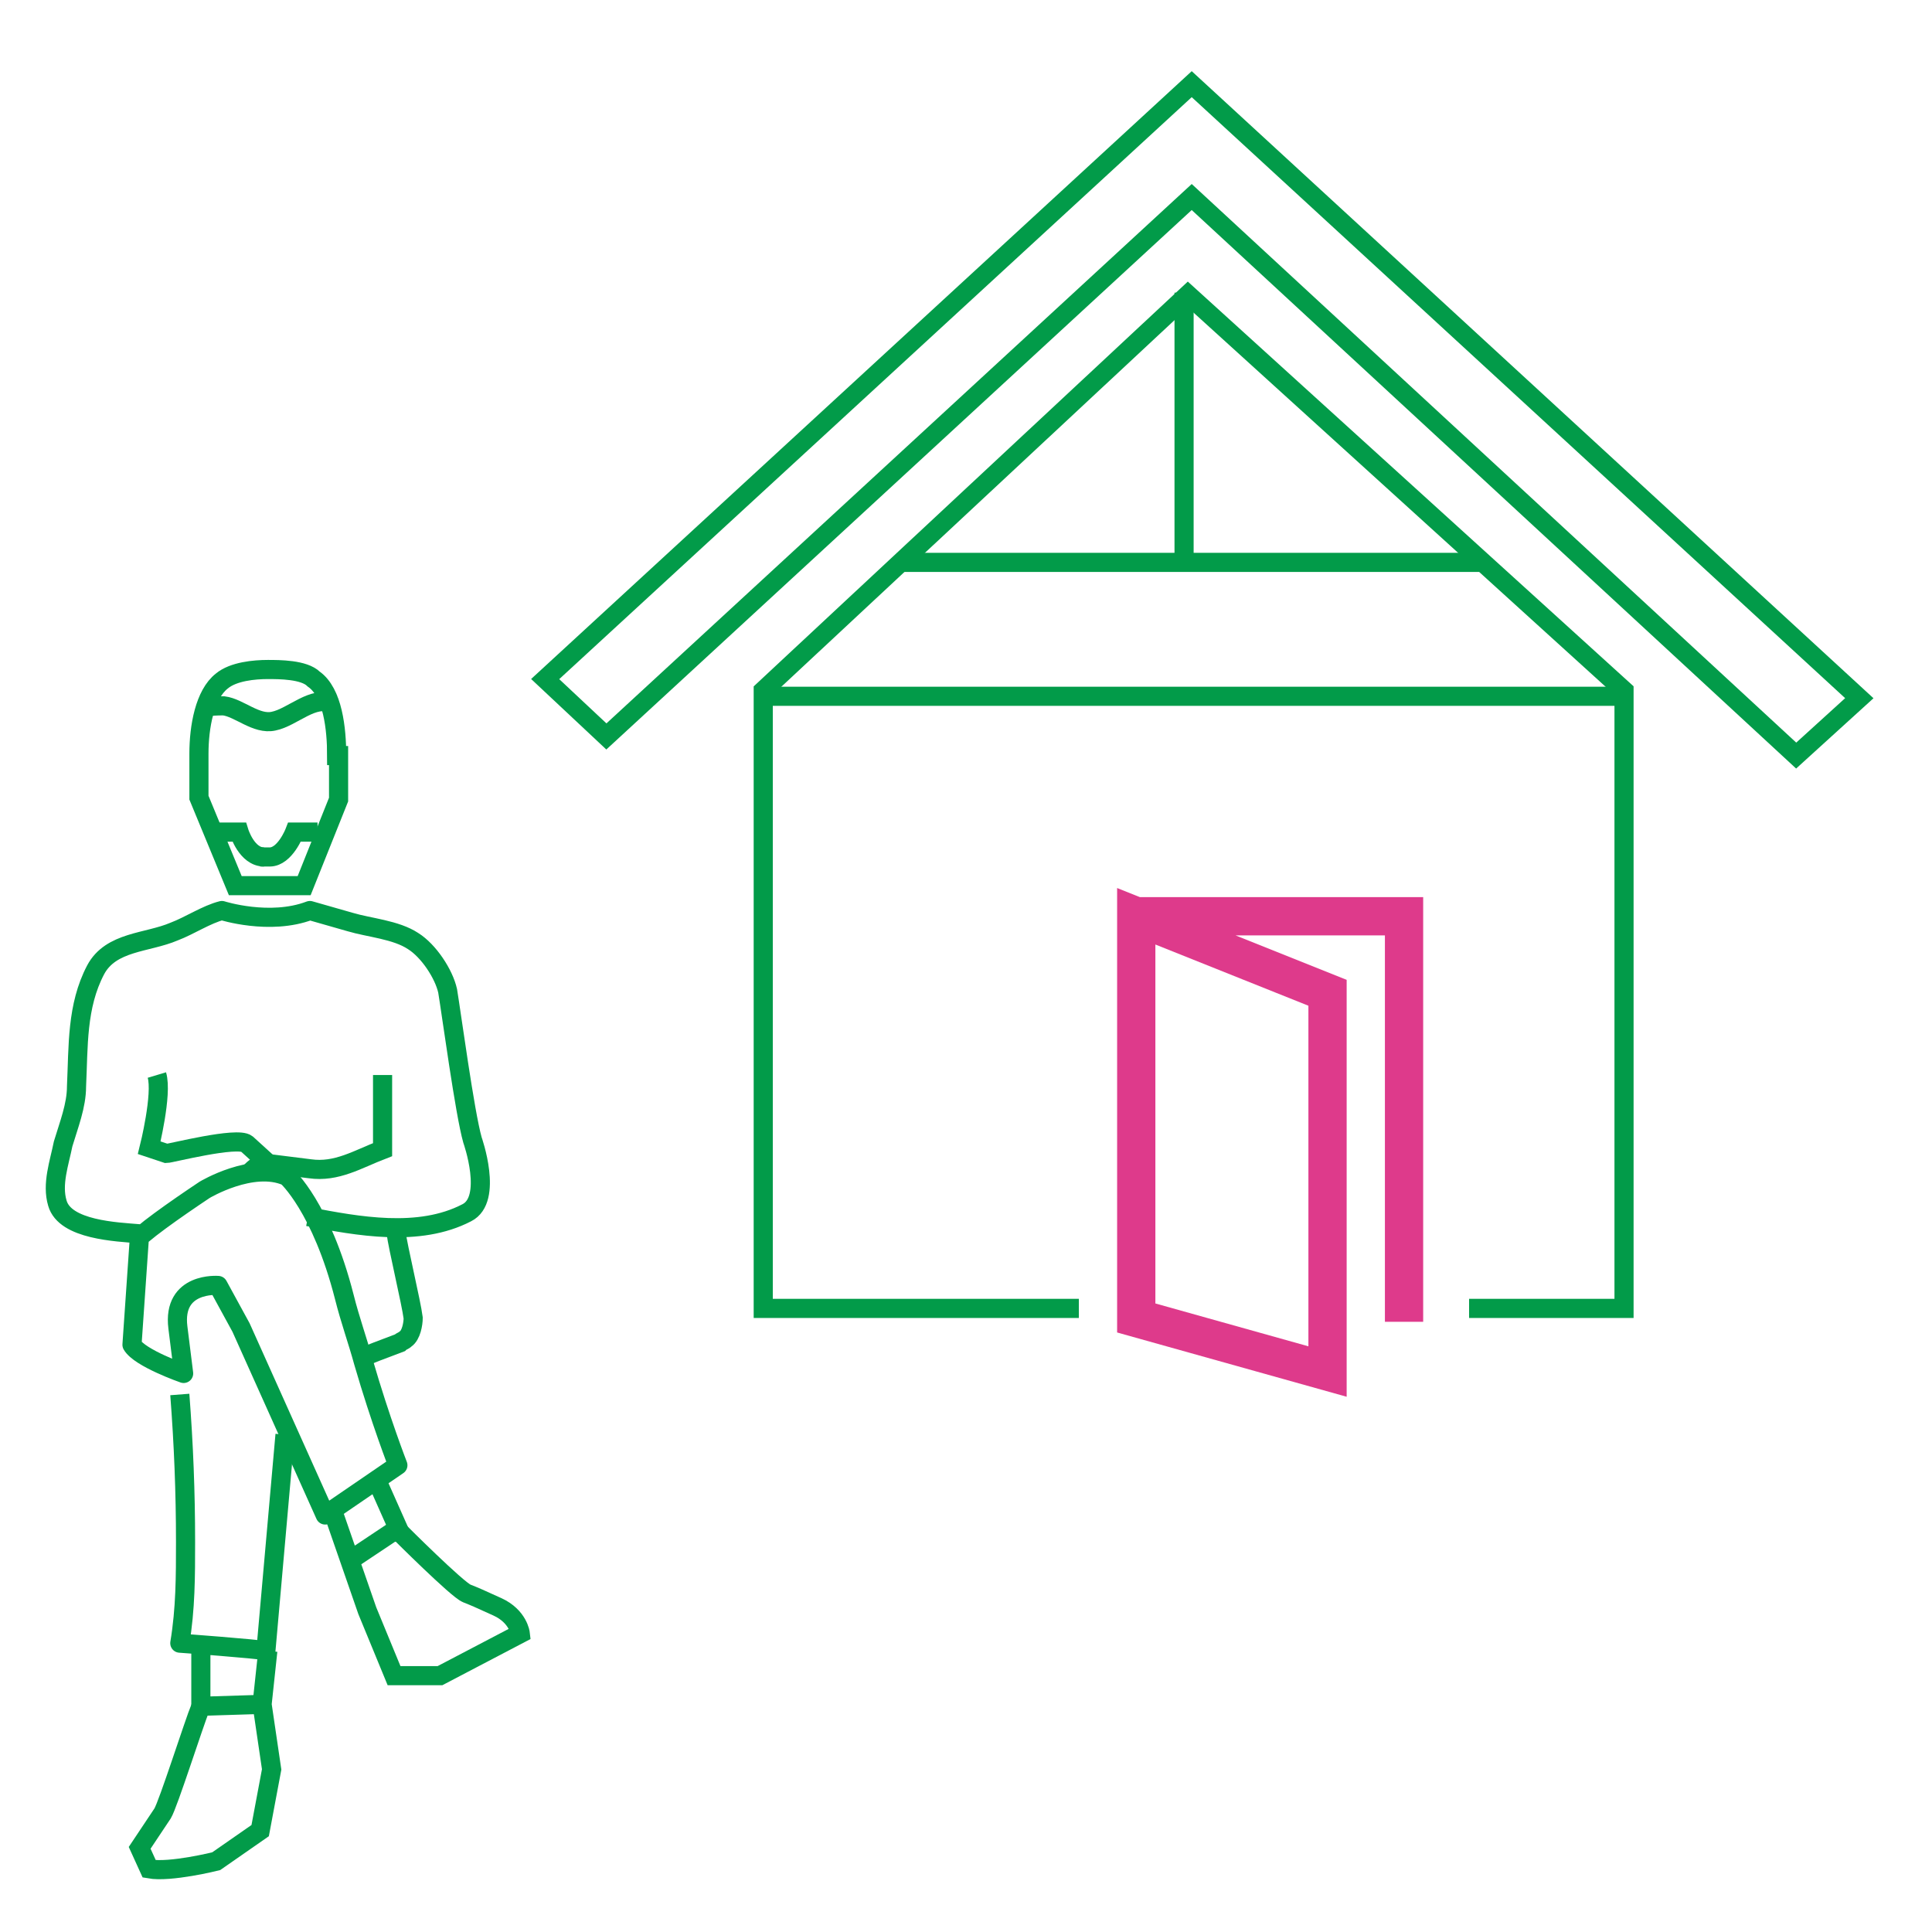 <svg width="101" height="101" viewBox="0 0 101 101" fill="none" xmlns="http://www.w3.org/2000/svg">
<path d="M76.8 68.4H84.9V36.1L62.1 15.4L39.9 36.1V68.4H56.4" stroke="#029B49" stroke-miterlimit="10"/>
<path d="M93.9 39.5L62.3 10.3L31.7 38.5L28.5 35.5L62.3 4.4L97.2 36.5L93.9 39.5Z" stroke="#029B49" stroke-miterlimit="10"/>
<path d="M46.9 29.4H77.5" stroke="#029B49" stroke-miterlimit="10"/>
<path d="M61.9 15.3V29.3" stroke="#029B49" stroke-miterlimit="10"/>
<path d="M39.6 36.4H85.3" stroke="#029B49" stroke-miterlimit="10"/>
<path d="M17.6 39.5C17.6 38.1 17.4 36.2 16.4 35.5C15.9 35 14.6 35 14 35C13.3 35 12.2 35.1 11.6 35.6C10.7 36.3 10.4 38 10.4 39.4V41.7L12.3 46.3H15.9L17.7 41.8V39.5H17.6Z" stroke="#029B49" stroke-miterlimit="10"/>
<path d="M16.101 63.6C18.701 64.1 21.901 64.7 24.401 63.4C25.8 62.7 24.701 59.6 24.701 59.6C24.3 58.2 23.601 53 23.401 51.8C23.201 50.9 22.401 49.7 21.601 49.2C20.701 48.6 19.3 48.5 18.3 48.2C17.601 48 16.901 47.8 16.201 47.6C14.101 48.4 11.601 47.6 11.601 47.6C10.8 47.8 9.9 48.4 9.1 48.7C7.7 49.3 5.8 49.2 5 50.7C4 52.6 4.1 54.7 4 56.8C4 57.8 3.6 58.8 3.3 59.8C3.1 60.8 2.7 61.9 3 62.9C3.4 64.3 6.1 64.4 7.3 64.5L6.9 70.3C7.3 71 9.6 71.8 9.6 71.8C9.6 71.8 9.6 71.8 9.3 69.4C9 67 11.4 67.2 11.4 67.2L12.601 69.4L17 79.2L20.8 76.6C20.8 76.6 19.901 74.3 19 71.2C18.701 70.1 18.3 69 18 67.8C16.8 63.1 15.001 61.5 15.001 61.5C13.2 60.7 10.7 62.2 10.7 62.2C9.2 63.2 7.2 64.6 7 65" stroke="#029B49" stroke-miterlimit="10" stroke-linejoin="round"/>
<path d="M9.4 72.9C9.6 75.5 9.7 78 9.7 80.6C9.7 82.4 9.7 84.1 9.4 85.9C9.4 85.9 13.5 86.2 13.9 86.3L14.9 75" stroke="#029B49" stroke-miterlimit="10" stroke-linejoin="round"/>
<path d="M20 56.2V60.1C18.7 60.6 17.6 61.3 16.2 61.1C15.4 61 14.6 60.9 13.8 60.8C13.6 60.8 13.1 61.2 13 61.4" stroke="#029B49" stroke-miterlimit="10"/>
<path d="M8.201 56.2C8.501 57.2 7.801 60 7.801 60L8.701 60.3C8.901 60.3 12.401 59.4 12.901 59.8L14.001 60.8" stroke="#029B49" stroke-miterlimit="10"/>
<path d="M17.4 36.8C16.4 36.3 15.3 37.5 14.3 37.7C13.4 37.9 12.5 37 11.7 36.9C11.4 36.9 11 36.9 10.6 37" stroke="#029B49" stroke-miterlimit="10"/>
<path d="M20.901 80.1L19.701 77.4" stroke="#029B49" stroke-miterlimit="10"/>
<path d="M17.5 79.3L19.2 84.2L20.6 87.6H23L27.2 85.4C27.2 85.4 27.1 84.5 26 84C24.9 83.5 24.9 83.5 24.4 83.3C23.9 83.1 20.9 80.1 20.9 80.1H20.5L18.4 81.5" stroke="#029B49" stroke-miterlimit="10"/>
<path d="M11.301 43.5H12.501C12.501 43.5 12.901 44.8 13.801 44.8" stroke="#029B49" stroke-miterlimit="10"/>
<path d="M16.6 43.5H15.4C15.4 43.5 14.9 44.8 14.1 44.8H13.6" stroke="#029B49" stroke-miterlimit="10"/>
<path d="M10.5 89.2V86" stroke="#029B49" stroke-miterlimit="10"/>
<path d="M14.001 86.3L13.701 89.1L10.501 89.2C10.101 90.2 8.801 94.3 8.501 94.8L7.301 96.6L7.801 97.7C8.901 97.9 11.301 97.3 11.301 97.3L13.601 95.7L14.201 92.5L13.701 89.1" stroke="#029B49" stroke-miterlimit="10"/>
<path d="M20.7 64.4C20.8 65.2 21.5 68.1 21.6 68.9C21.6 69.2 21.5 69.8 21.2 70C21.1 70.1 21 70.1 20.9 70.2C20.1 70.5 19.3 70.8 18.6 71.1" stroke="#029B49" stroke-miterlimit="10"/>
<path d="M59.4 47.9L69.4 51.9V71.7L59.4 68.9V67.8V47.9ZM59.4 47.9H73.4V69.1" stroke="#DE3A8B" stroke-width="2" stroke-miterlimit="10"/>
</svg>
